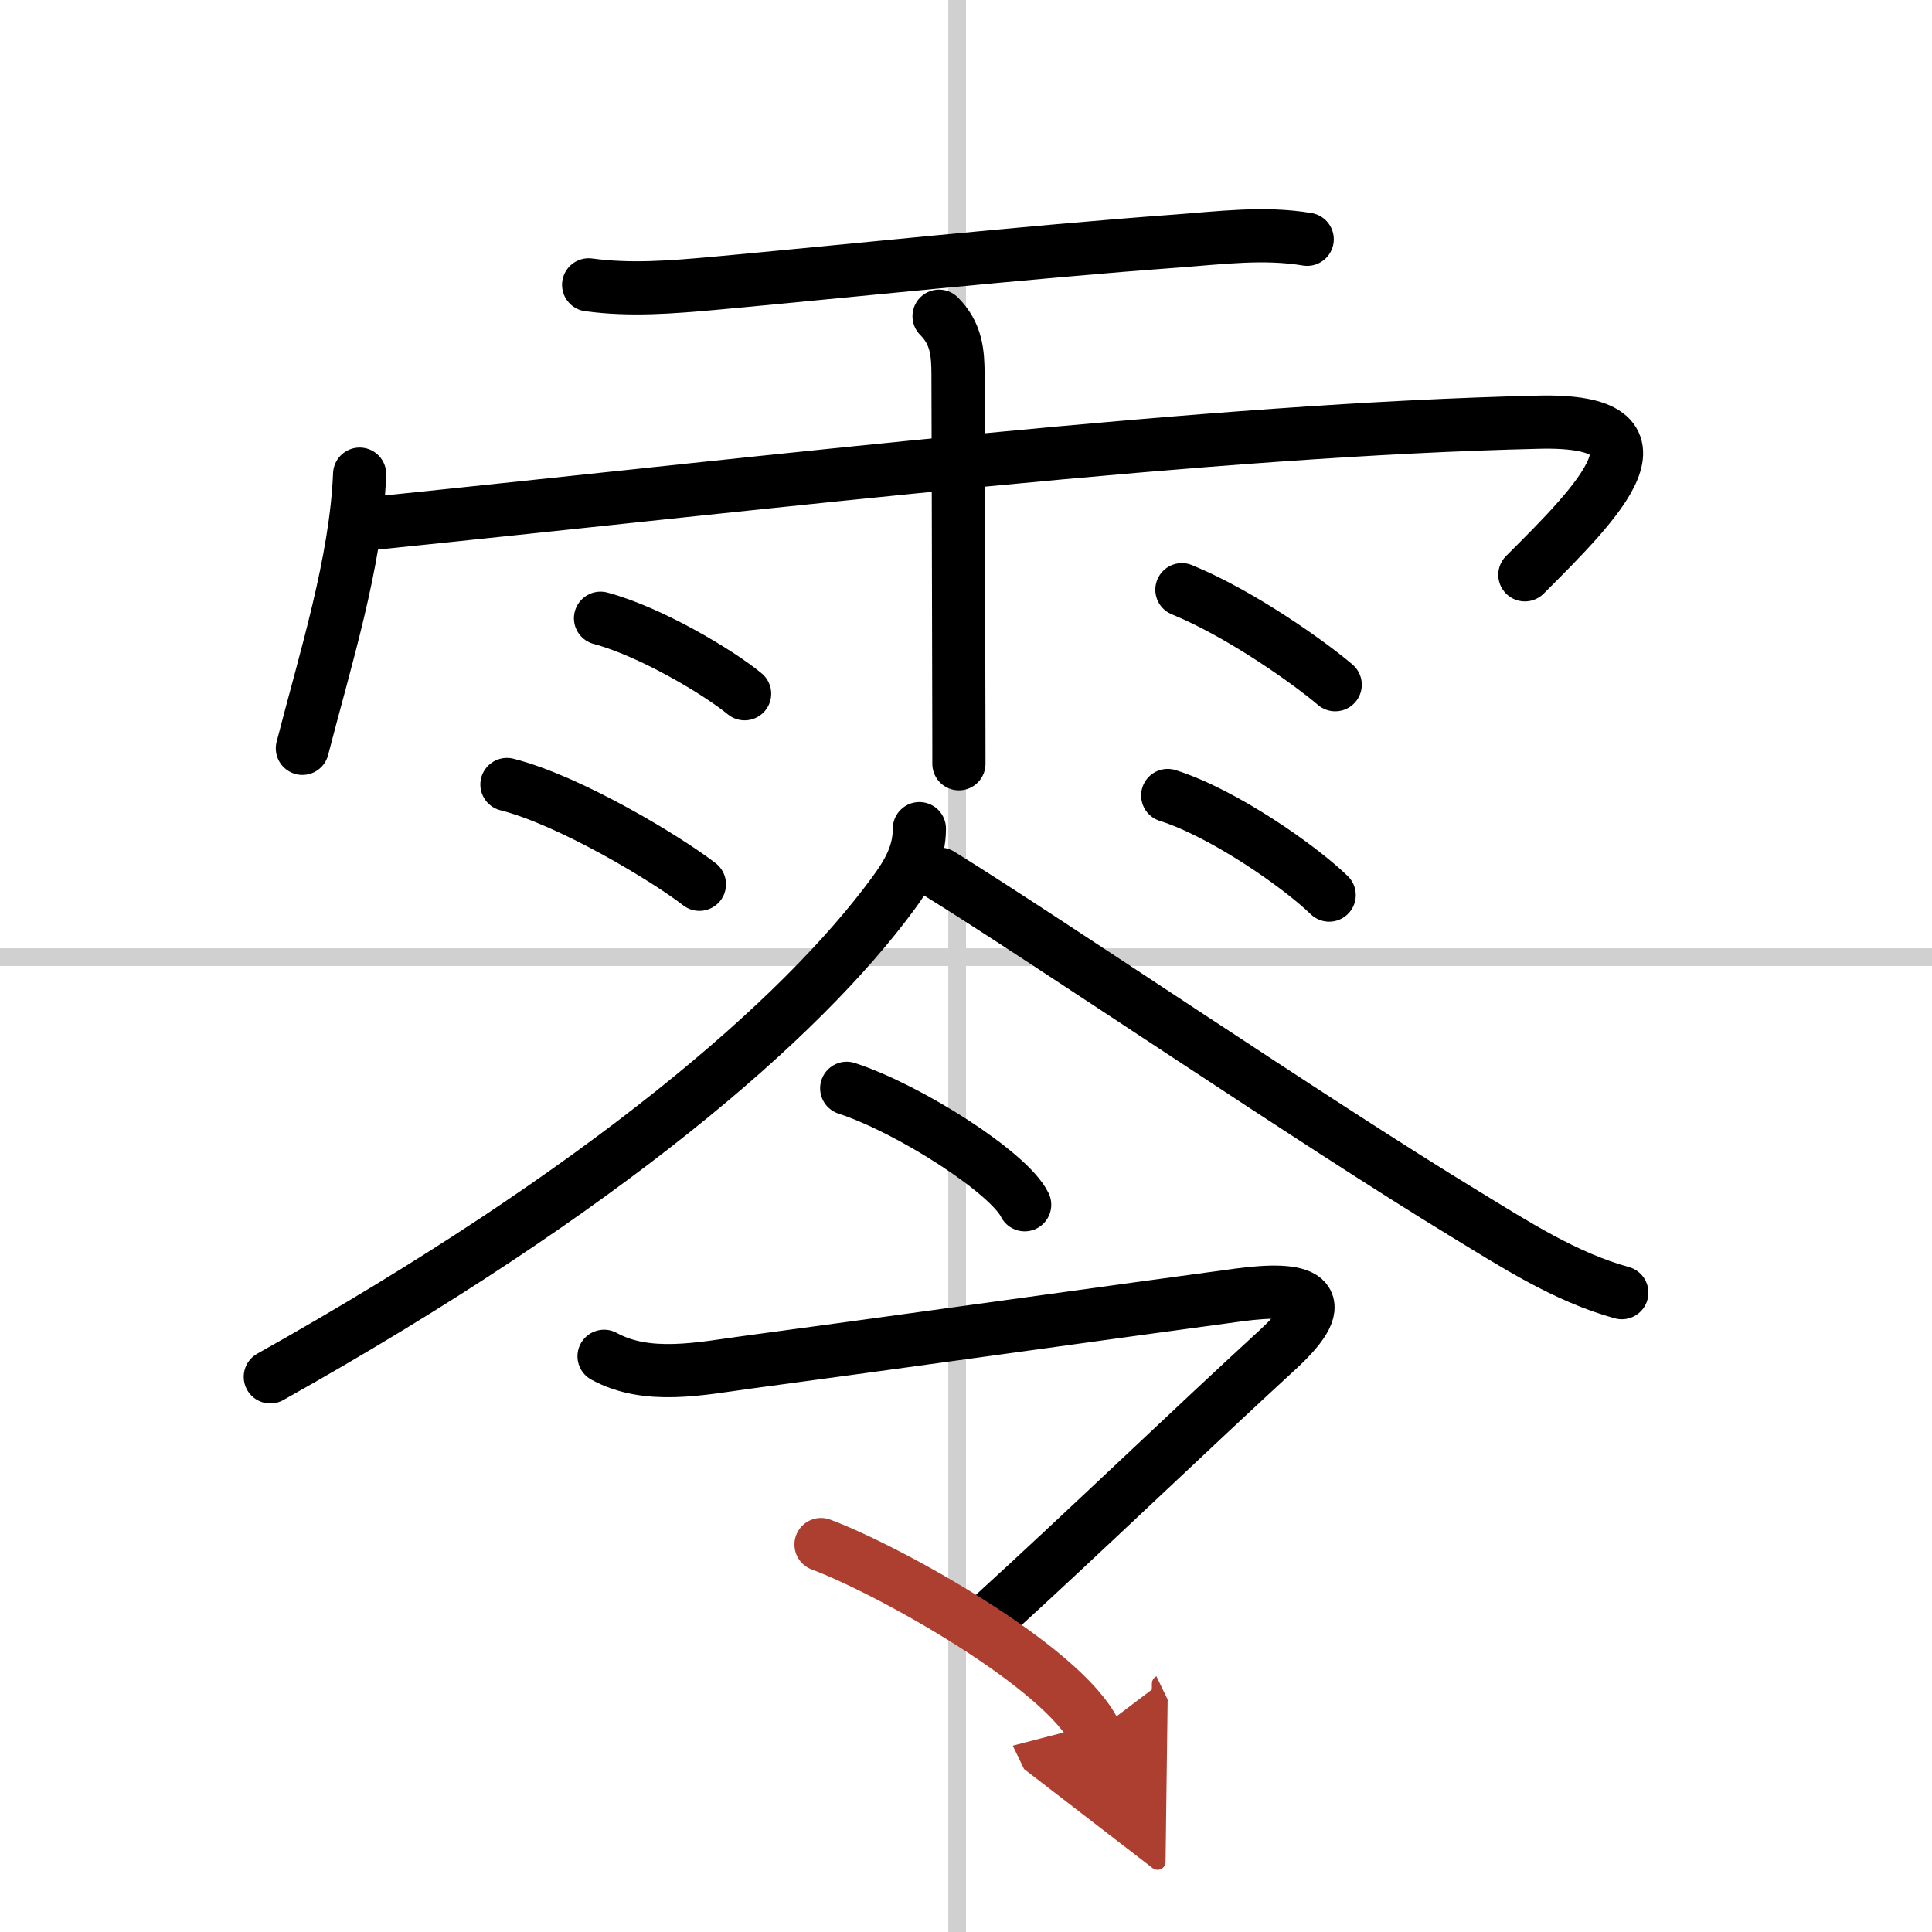<svg width="400" height="400" viewBox="0 0 109 109" xmlns="http://www.w3.org/2000/svg"><defs><marker id="a" markerWidth="4" orient="auto" refX="1" refY="5" viewBox="0 0 10 10"><polyline points="0 0 10 5 0 10 1 5" fill="#ad3f31" stroke="#ad3f31"/></marker></defs><g fill="none" stroke="#000" stroke-linecap="round" stroke-linejoin="round" stroke-width="3"><rect width="100%" height="100%" fill="#fff" stroke="#fff"/><line x1="54" x2="54" y2="109" stroke="#d0d0d0" stroke-width="1"/><line x2="109" y1="54" y2="54" stroke="#d0d0d0" stroke-width="1"/><path d="m33.21 16.07c2.36 0.32 4.67 0.13 7.03-0.08 7-0.64 17.79-1.78 26.14-2.39 2.44-0.18 4.94-0.51 7.37-0.1"/><path d="m20.29 26.75c-0.2 4.96-1.94 10.46-3.23 15.47"/><path d="m21.02 29.53c23.36-2.4 47.23-5.28 65.79-5.71 8.03-0.19 3.38 4.46-0.78 8.61"/><path d="m52.98 17.84c0.97 0.97 1.07 2.04 1.07 3.32 0 0.24 0.03 9.92 0.04 16.34 0.01 3.11 0.01 5.45 0.01 5.59"/><path d="m33.88 34.88c2.8 0.75 6.61 3.01 8.13 4.26"/><path d="m28.6 44.26c3.52 0.89 8.95 4.15 10.86 5.63"/><path d="m66.68 33.27c3.41 1.4 7.28 4.19 8.65 5.36"/><path d="m65.88 44.88c3.13 0.99 7.41 3.97 9.11 5.62"/><path d="m51.87 46.75c0 1.44-0.65 2.54-1.47 3.65-5.17 7.05-16.3 16.71-35.15 27.28"/><path d="m53.04 49.32c5.89 3.64 21.19 14.05 29.63 19.18 2.79 1.7 5.66 3.56 8.83 4.43"/><path d="m47.77 61.4c3.54 1.16 9.16 4.76 10.04 6.57"/><path d="m34.08 76.52c2.44 1.34 5.47 0.69 8.06 0.34 6.98-0.93 22.29-3.07 27.74-3.8 3.59-0.48 5.55 0.02 2.17 3.12-4.85 4.45-11.15 10.5-15.9 14.83"/><path d="m46.32 87.14c3.81 1.42 13.66 6.89 15.46 10.61" marker-end="url(#a)" stroke="#ad3f31"/></g></svg>
